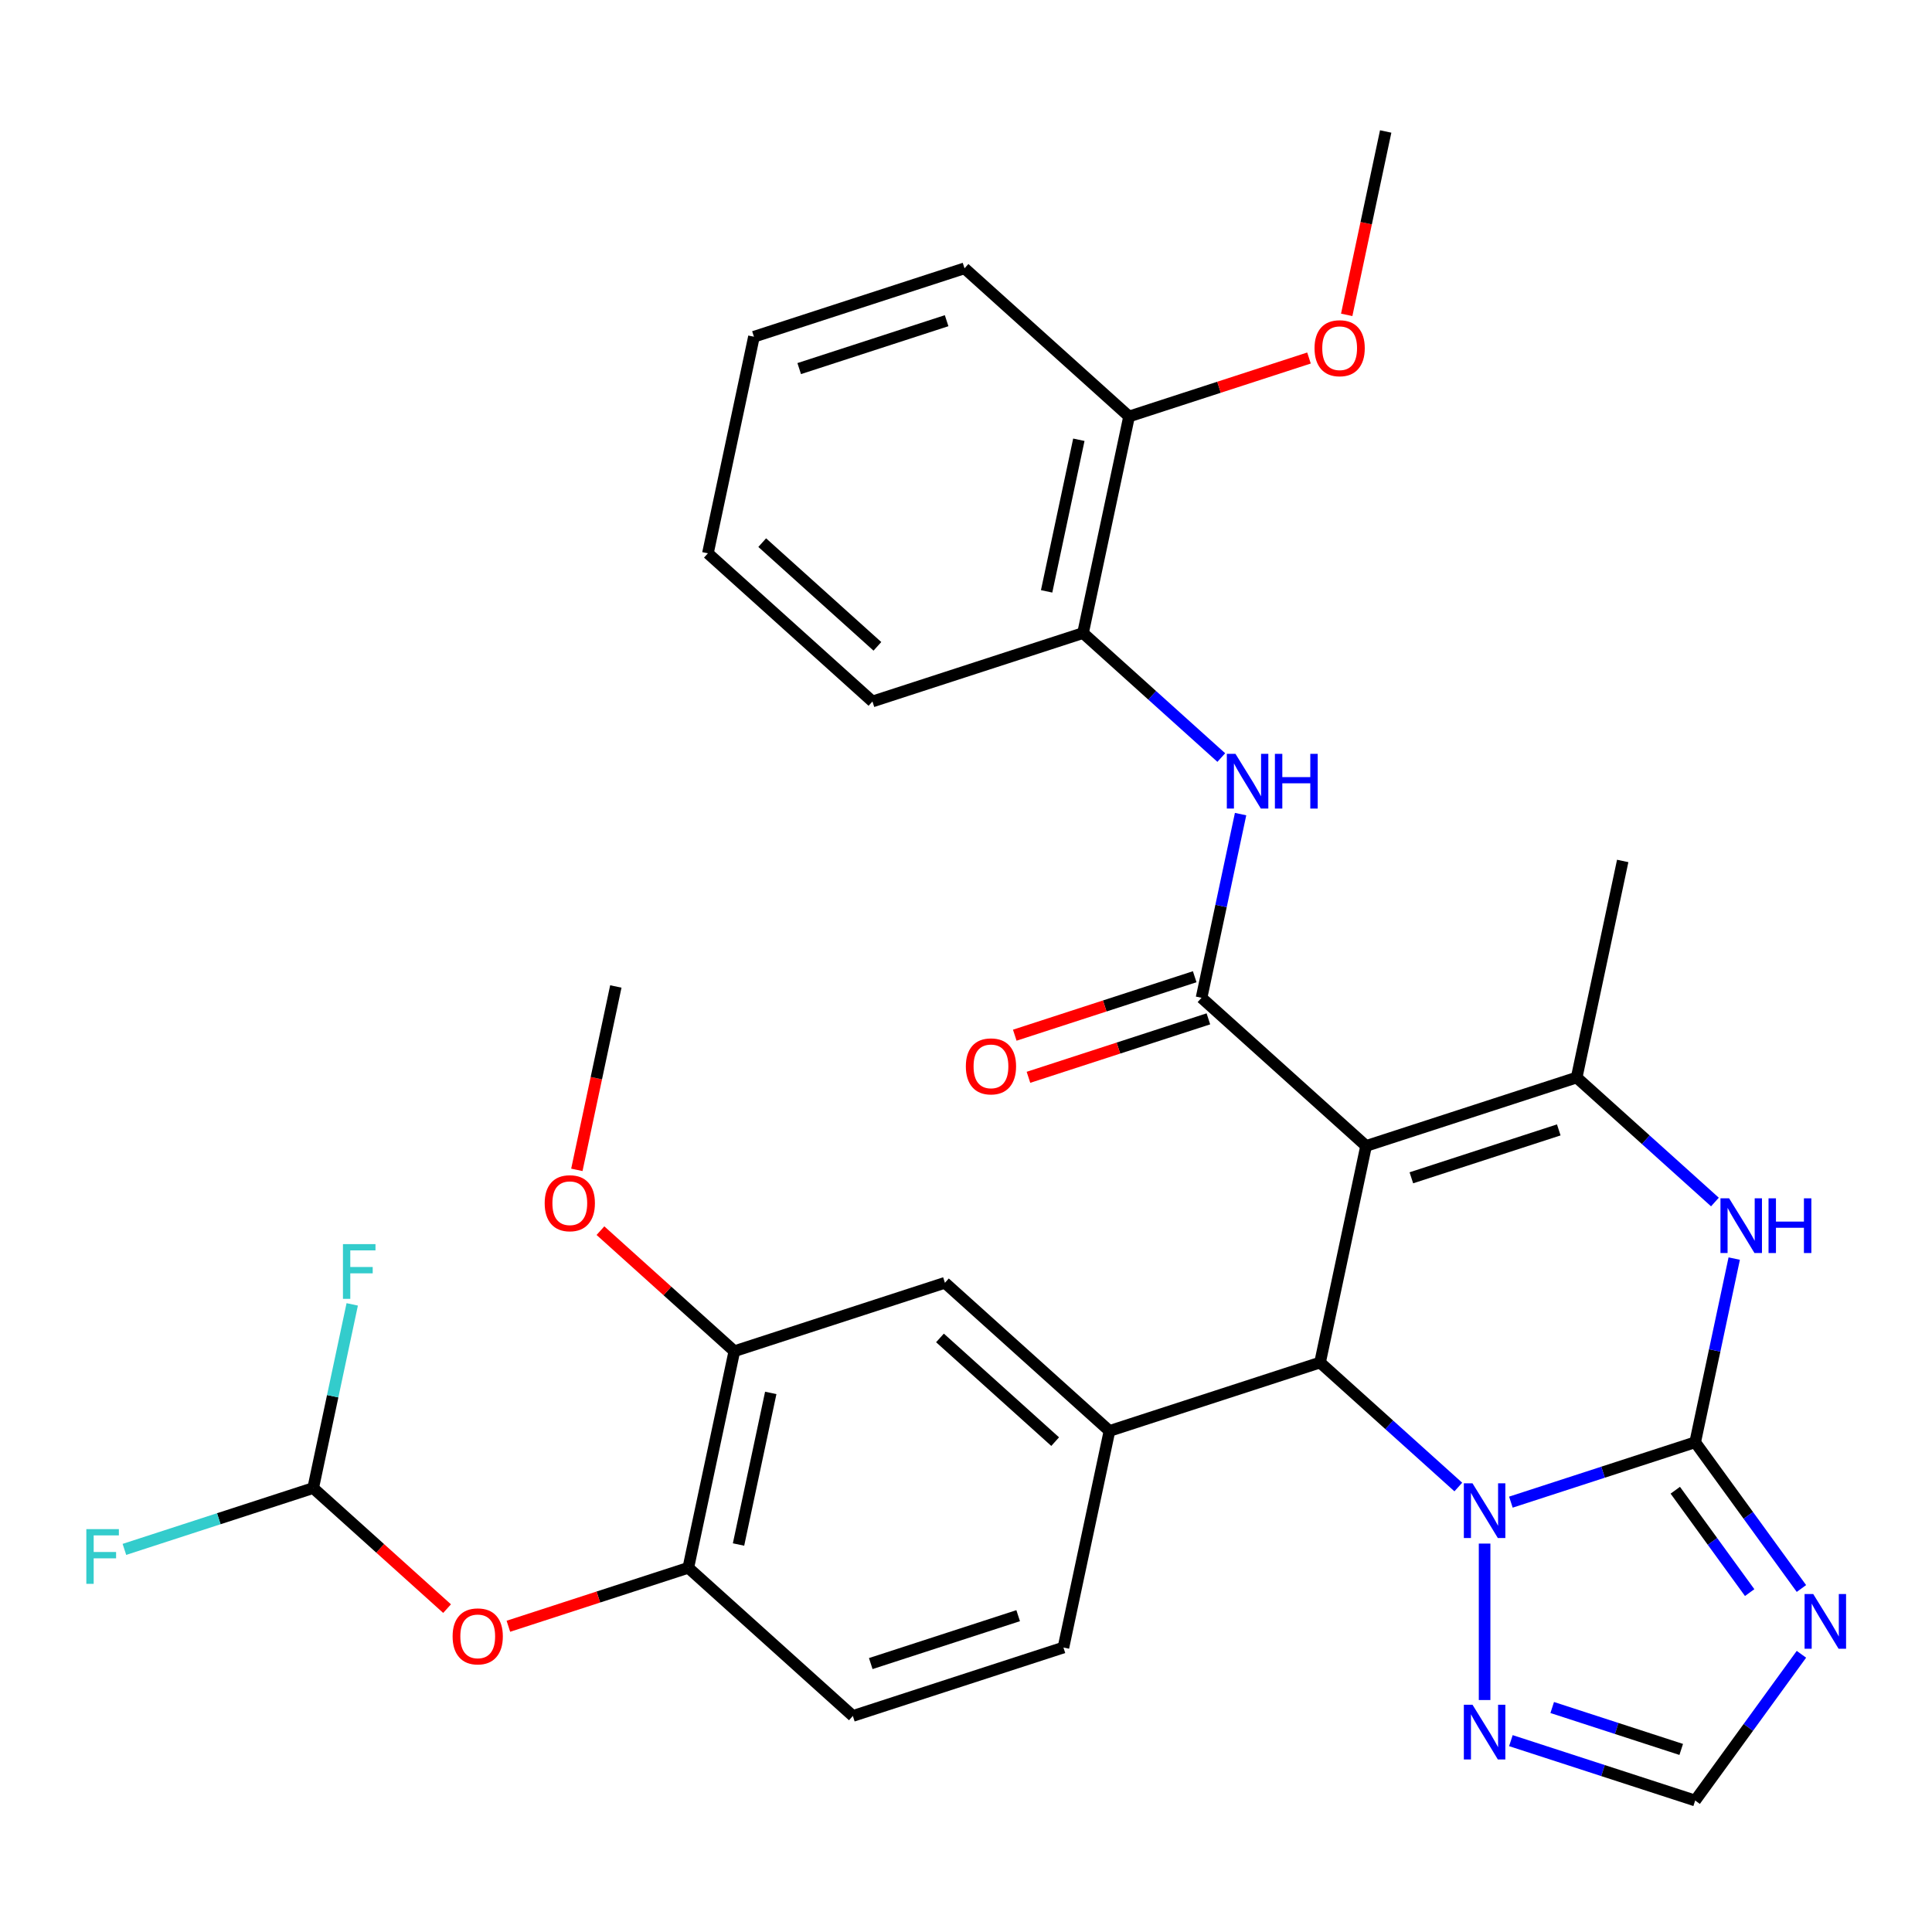 <?xml version='1.0' encoding='iso-8859-1'?>
<svg version='1.1' baseProfile='full'
              xmlns='http://www.w3.org/2000/svg'
                      xmlns:rdkit='http://www.rdkit.org/xml'
                      xmlns:xlink='http://www.w3.org/1999/xlink'
                  xml:space='preserve'
width='1000px' height='1000px' viewBox='0 0 1000 1000'>
<!-- END OF HEADER -->
<rect style='opacity:1.0;fill:#FFFFFF;stroke:none' width='1000' height='1000' x='0' y='0'> </rect>
<path class='bond-2' d='M 707.085,593.141 L 683.257,705.243' style='fill:none;fill-rule:evenodd;stroke:#000000;stroke-width:6px;stroke-linecap:butt;stroke-linejoin:miter;stroke-opacity:1' />
<path class='bond-3' d='M 707.085,593.141 L 621.916,516.455' style='fill:none;fill-rule:evenodd;stroke:#000000;stroke-width:6px;stroke-linecap:butt;stroke-linejoin:miter;stroke-opacity:1' />
<path class='bond-4' d='M 707.085,593.141 L 816.081,557.726' style='fill:none;fill-rule:evenodd;stroke:#000000;stroke-width:6px;stroke-linecap:butt;stroke-linejoin:miter;stroke-opacity:1' />
<path class='bond-4' d='M 730.517,609.628 L 806.815,584.838' style='fill:none;fill-rule:evenodd;stroke:#000000;stroke-width:6px;stroke-linecap:butt;stroke-linejoin:miter;stroke-opacity:1' />
<path class='bond-0' d='M 877.422,746.514 L 887.526,698.976' style='fill:none;fill-rule:evenodd;stroke:#000000;stroke-width:6px;stroke-linecap:butt;stroke-linejoin:miter;stroke-opacity:1' />
<path class='bond-0' d='M 887.526,698.976 L 897.631,651.438' style='fill:none;fill-rule:evenodd;stroke:#0000FF;stroke-width:6px;stroke-linecap:butt;stroke-linejoin:miter;stroke-opacity:1' />
<path class='bond-6' d='M 877.422,746.514 L 904.919,784.36' style='fill:none;fill-rule:evenodd;stroke:#000000;stroke-width:6px;stroke-linecap:butt;stroke-linejoin:miter;stroke-opacity:1' />
<path class='bond-6' d='M 904.919,784.36 L 932.416,822.206' style='fill:none;fill-rule:evenodd;stroke:#0000FF;stroke-width:6px;stroke-linecap:butt;stroke-linejoin:miter;stroke-opacity:1' />
<path class='bond-6' d='M 867.127,771.34 L 886.375,797.833' style='fill:none;fill-rule:evenodd;stroke:#000000;stroke-width:6px;stroke-linecap:butt;stroke-linejoin:miter;stroke-opacity:1' />
<path class='bond-6' d='M 886.375,797.833 L 905.623,824.325' style='fill:none;fill-rule:evenodd;stroke:#0000FF;stroke-width:6px;stroke-linecap:butt;stroke-linejoin:miter;stroke-opacity:1' />
<path class='bond-32' d='M 877.422,746.514 L 829.726,762.011' style='fill:none;fill-rule:evenodd;stroke:#000000;stroke-width:6px;stroke-linecap:butt;stroke-linejoin:miter;stroke-opacity:1' />
<path class='bond-32' d='M 829.726,762.011 L 782.031,777.508' style='fill:none;fill-rule:evenodd;stroke:#0000FF;stroke-width:6px;stroke-linecap:butt;stroke-linejoin:miter;stroke-opacity:1' />
<path class='bond-1' d='M 754.82,769.679 L 719.039,737.461' style='fill:none;fill-rule:evenodd;stroke:#0000FF;stroke-width:6px;stroke-linecap:butt;stroke-linejoin:miter;stroke-opacity:1' />
<path class='bond-1' d='M 719.039,737.461 L 683.257,705.243' style='fill:none;fill-rule:evenodd;stroke:#000000;stroke-width:6px;stroke-linecap:butt;stroke-linejoin:miter;stroke-opacity:1' />
<path class='bond-8' d='M 768.425,798.954 L 768.425,879.935' style='fill:none;fill-rule:evenodd;stroke:#0000FF;stroke-width:6px;stroke-linecap:butt;stroke-linejoin:miter;stroke-opacity:1' />
<path class='bond-7' d='M 683.257,705.243 L 574.26,740.658' style='fill:none;fill-rule:evenodd;stroke:#000000;stroke-width:6px;stroke-linecap:butt;stroke-linejoin:miter;stroke-opacity:1' />
<path class='bond-9' d='M 621.916,516.455 L 632.021,468.917' style='fill:none;fill-rule:evenodd;stroke:#000000;stroke-width:6px;stroke-linecap:butt;stroke-linejoin:miter;stroke-opacity:1' />
<path class='bond-9' d='M 632.021,468.917 L 642.125,421.379' style='fill:none;fill-rule:evenodd;stroke:#0000FF;stroke-width:6px;stroke-linecap:butt;stroke-linejoin:miter;stroke-opacity:1' />
<path class='bond-17' d='M 618.375,505.556 L 571.809,520.686' style='fill:none;fill-rule:evenodd;stroke:#000000;stroke-width:6px;stroke-linecap:butt;stroke-linejoin:miter;stroke-opacity:1' />
<path class='bond-17' d='M 571.809,520.686 L 525.243,535.816' style='fill:none;fill-rule:evenodd;stroke:#FF0000;stroke-width:6px;stroke-linecap:butt;stroke-linejoin:miter;stroke-opacity:1' />
<path class='bond-17' d='M 625.458,527.355 L 578.892,542.485' style='fill:none;fill-rule:evenodd;stroke:#000000;stroke-width:6px;stroke-linecap:butt;stroke-linejoin:miter;stroke-opacity:1' />
<path class='bond-17' d='M 578.892,542.485 L 532.326,557.615' style='fill:none;fill-rule:evenodd;stroke:#FF0000;stroke-width:6px;stroke-linecap:butt;stroke-linejoin:miter;stroke-opacity:1' />
<path class='bond-5' d='M 816.081,557.726 L 851.863,589.944' style='fill:none;fill-rule:evenodd;stroke:#000000;stroke-width:6px;stroke-linecap:butt;stroke-linejoin:miter;stroke-opacity:1' />
<path class='bond-5' d='M 851.863,589.944 L 887.645,622.162' style='fill:none;fill-rule:evenodd;stroke:#0000FF;stroke-width:6px;stroke-linecap:butt;stroke-linejoin:miter;stroke-opacity:1' />
<path class='bond-23' d='M 816.081,557.726 L 839.909,445.625' style='fill:none;fill-rule:evenodd;stroke:#000000;stroke-width:6px;stroke-linecap:butt;stroke-linejoin:miter;stroke-opacity:1' />
<path class='bond-34' d='M 932.416,856.257 L 904.919,894.103' style='fill:none;fill-rule:evenodd;stroke:#0000FF;stroke-width:6px;stroke-linecap:butt;stroke-linejoin:miter;stroke-opacity:1' />
<path class='bond-34' d='M 904.919,894.103 L 877.422,931.949' style='fill:none;fill-rule:evenodd;stroke:#000000;stroke-width:6px;stroke-linecap:butt;stroke-linejoin:miter;stroke-opacity:1' />
<path class='bond-11' d='M 574.26,740.658 L 489.092,663.972' style='fill:none;fill-rule:evenodd;stroke:#000000;stroke-width:6px;stroke-linecap:butt;stroke-linejoin:miter;stroke-opacity:1' />
<path class='bond-11' d='M 546.148,746.189 L 486.53,692.508' style='fill:none;fill-rule:evenodd;stroke:#000000;stroke-width:6px;stroke-linecap:butt;stroke-linejoin:miter;stroke-opacity:1' />
<path class='bond-18' d='M 574.26,740.658 L 550.433,852.759' style='fill:none;fill-rule:evenodd;stroke:#000000;stroke-width:6px;stroke-linecap:butt;stroke-linejoin:miter;stroke-opacity:1' />
<path class='bond-10' d='M 782.031,900.955 L 829.726,916.452' style='fill:none;fill-rule:evenodd;stroke:#0000FF;stroke-width:6px;stroke-linecap:butt;stroke-linejoin:miter;stroke-opacity:1' />
<path class='bond-10' d='M 829.726,916.452 L 877.422,931.949' style='fill:none;fill-rule:evenodd;stroke:#000000;stroke-width:6px;stroke-linecap:butt;stroke-linejoin:miter;stroke-opacity:1' />
<path class='bond-10' d='M 803.422,883.805 L 836.809,894.653' style='fill:none;fill-rule:evenodd;stroke:#0000FF;stroke-width:6px;stroke-linecap:butt;stroke-linejoin:miter;stroke-opacity:1' />
<path class='bond-10' d='M 836.809,894.653 L 870.196,905.501' style='fill:none;fill-rule:evenodd;stroke:#000000;stroke-width:6px;stroke-linecap:butt;stroke-linejoin:miter;stroke-opacity:1' />
<path class='bond-14' d='M 632.139,392.104 L 596.357,359.886' style='fill:none;fill-rule:evenodd;stroke:#0000FF;stroke-width:6px;stroke-linecap:butt;stroke-linejoin:miter;stroke-opacity:1' />
<path class='bond-14' d='M 596.357,359.886 L 560.575,327.668' style='fill:none;fill-rule:evenodd;stroke:#000000;stroke-width:6px;stroke-linecap:butt;stroke-linejoin:miter;stroke-opacity:1' />
<path class='bond-13' d='M 489.092,663.972 L 380.096,699.387' style='fill:none;fill-rule:evenodd;stroke:#000000;stroke-width:6px;stroke-linecap:butt;stroke-linejoin:miter;stroke-opacity:1' />
<path class='bond-12' d='M 356.268,811.488 L 441.436,888.174' style='fill:none;fill-rule:evenodd;stroke:#000000;stroke-width:6px;stroke-linecap:butt;stroke-linejoin:miter;stroke-opacity:1' />
<path class='bond-15' d='M 356.268,811.488 L 309.702,826.618' style='fill:none;fill-rule:evenodd;stroke:#000000;stroke-width:6px;stroke-linecap:butt;stroke-linejoin:miter;stroke-opacity:1' />
<path class='bond-15' d='M 309.702,826.618 L 263.136,841.748' style='fill:none;fill-rule:evenodd;stroke:#FF0000;stroke-width:6px;stroke-linecap:butt;stroke-linejoin:miter;stroke-opacity:1' />
<path class='bond-33' d='M 356.268,811.488 L 380.096,699.387' style='fill:none;fill-rule:evenodd;stroke:#000000;stroke-width:6px;stroke-linecap:butt;stroke-linejoin:miter;stroke-opacity:1' />
<path class='bond-33' d='M 382.262,799.438 L 398.942,720.967' style='fill:none;fill-rule:evenodd;stroke:#000000;stroke-width:6px;stroke-linecap:butt;stroke-linejoin:miter;stroke-opacity:1' />
<path class='bond-24' d='M 380.096,699.387 L 345.444,668.186' style='fill:none;fill-rule:evenodd;stroke:#000000;stroke-width:6px;stroke-linecap:butt;stroke-linejoin:miter;stroke-opacity:1' />
<path class='bond-24' d='M 345.444,668.186 L 310.792,636.986' style='fill:none;fill-rule:evenodd;stroke:#FF0000;stroke-width:6px;stroke-linecap:butt;stroke-linejoin:miter;stroke-opacity:1' />
<path class='bond-20' d='M 560.575,327.668 L 584.403,215.567' style='fill:none;fill-rule:evenodd;stroke:#000000;stroke-width:6px;stroke-linecap:butt;stroke-linejoin:miter;stroke-opacity:1' />
<path class='bond-20' d='M 541.729,306.087 L 558.409,227.616' style='fill:none;fill-rule:evenodd;stroke:#000000;stroke-width:6px;stroke-linecap:butt;stroke-linejoin:miter;stroke-opacity:1' />
<path class='bond-26' d='M 560.575,327.668 L 451.579,363.083' style='fill:none;fill-rule:evenodd;stroke:#000000;stroke-width:6px;stroke-linecap:butt;stroke-linejoin:miter;stroke-opacity:1' />
<path class='bond-16' d='M 231.406,832.618 L 196.754,801.417' style='fill:none;fill-rule:evenodd;stroke:#FF0000;stroke-width:6px;stroke-linecap:butt;stroke-linejoin:miter;stroke-opacity:1' />
<path class='bond-16' d='M 196.754,801.417 L 162.103,770.217' style='fill:none;fill-rule:evenodd;stroke:#000000;stroke-width:6px;stroke-linecap:butt;stroke-linejoin:miter;stroke-opacity:1' />
<path class='bond-21' d='M 162.103,770.217 L 113.247,786.091' style='fill:none;fill-rule:evenodd;stroke:#000000;stroke-width:6px;stroke-linecap:butt;stroke-linejoin:miter;stroke-opacity:1' />
<path class='bond-21' d='M 113.247,786.091 L 64.391,801.965' style='fill:none;fill-rule:evenodd;stroke:#33CCCC;stroke-width:6px;stroke-linecap:butt;stroke-linejoin:miter;stroke-opacity:1' />
<path class='bond-22' d='M 162.103,770.217 L 172.207,722.679' style='fill:none;fill-rule:evenodd;stroke:#000000;stroke-width:6px;stroke-linecap:butt;stroke-linejoin:miter;stroke-opacity:1' />
<path class='bond-22' d='M 172.207,722.679 L 182.312,675.141' style='fill:none;fill-rule:evenodd;stroke:#33CCCC;stroke-width:6px;stroke-linecap:butt;stroke-linejoin:miter;stroke-opacity:1' />
<path class='bond-19' d='M 550.433,852.759 L 441.436,888.174' style='fill:none;fill-rule:evenodd;stroke:#000000;stroke-width:6px;stroke-linecap:butt;stroke-linejoin:miter;stroke-opacity:1' />
<path class='bond-19' d='M 527,836.272 L 450.703,861.062' style='fill:none;fill-rule:evenodd;stroke:#000000;stroke-width:6px;stroke-linecap:butt;stroke-linejoin:miter;stroke-opacity:1' />
<path class='bond-25' d='M 584.403,215.567 L 630.969,200.437' style='fill:none;fill-rule:evenodd;stroke:#000000;stroke-width:6px;stroke-linecap:butt;stroke-linejoin:miter;stroke-opacity:1' />
<path class='bond-25' d='M 630.969,200.437 L 677.535,185.307' style='fill:none;fill-rule:evenodd;stroke:#FF0000;stroke-width:6px;stroke-linecap:butt;stroke-linejoin:miter;stroke-opacity:1' />
<path class='bond-27' d='M 584.403,215.567 L 499.235,138.881' style='fill:none;fill-rule:evenodd;stroke:#000000;stroke-width:6px;stroke-linecap:butt;stroke-linejoin:miter;stroke-opacity:1' />
<path class='bond-28' d='M 298.58,605.515 L 308.667,558.057' style='fill:none;fill-rule:evenodd;stroke:#FF0000;stroke-width:6px;stroke-linecap:butt;stroke-linejoin:miter;stroke-opacity:1' />
<path class='bond-28' d='M 308.667,558.057 L 318.755,510.599' style='fill:none;fill-rule:evenodd;stroke:#000000;stroke-width:6px;stroke-linecap:butt;stroke-linejoin:miter;stroke-opacity:1' />
<path class='bond-29' d='M 697.053,162.967 L 707.14,115.509' style='fill:none;fill-rule:evenodd;stroke:#FF0000;stroke-width:6px;stroke-linecap:butt;stroke-linejoin:miter;stroke-opacity:1' />
<path class='bond-29' d='M 707.14,115.509 L 717.228,68.051' style='fill:none;fill-rule:evenodd;stroke:#000000;stroke-width:6px;stroke-linecap:butt;stroke-linejoin:miter;stroke-opacity:1' />
<path class='bond-30' d='M 451.579,363.083 L 366.411,286.397' style='fill:none;fill-rule:evenodd;stroke:#000000;stroke-width:6px;stroke-linecap:butt;stroke-linejoin:miter;stroke-opacity:1' />
<path class='bond-30' d='M 454.141,334.546 L 394.523,280.866' style='fill:none;fill-rule:evenodd;stroke:#000000;stroke-width:6px;stroke-linecap:butt;stroke-linejoin:miter;stroke-opacity:1' />
<path class='bond-35' d='M 499.235,138.881 L 390.238,174.296' style='fill:none;fill-rule:evenodd;stroke:#000000;stroke-width:6px;stroke-linecap:butt;stroke-linejoin:miter;stroke-opacity:1' />
<path class='bond-35' d='M 489.968,165.992 L 413.671,190.783' style='fill:none;fill-rule:evenodd;stroke:#000000;stroke-width:6px;stroke-linecap:butt;stroke-linejoin:miter;stroke-opacity:1' />
<path class='bond-31' d='M 366.411,286.397 L 390.238,174.296' style='fill:none;fill-rule:evenodd;stroke:#000000;stroke-width:6px;stroke-linecap:butt;stroke-linejoin:miter;stroke-opacity:1' />
<path  class='atom-2' d='M 762.165 767.769
L 771.445 782.769
Q 772.365 784.249, 773.845 786.929
Q 775.325 789.609, 775.405 789.769
L 775.405 767.769
L 779.165 767.769
L 779.165 796.089
L 775.285 796.089
L 765.325 779.689
Q 764.165 777.769, 762.925 775.569
Q 761.725 773.369, 761.365 772.689
L 761.365 796.089
L 757.685 796.089
L 757.685 767.769
L 762.165 767.769
' fill='#0000FF'/>
<path  class='atom-6' d='M 894.99 620.252
L 904.27 635.252
Q 905.19 636.732, 906.67 639.412
Q 908.15 642.092, 908.23 642.252
L 908.23 620.252
L 911.99 620.252
L 911.99 648.572
L 908.11 648.572
L 898.15 632.172
Q 896.99 630.252, 895.75 628.052
Q 894.55 625.852, 894.19 625.172
L 894.19 648.572
L 890.51 648.572
L 890.51 620.252
L 894.99 620.252
' fill='#0000FF'/>
<path  class='atom-6' d='M 915.39 620.252
L 919.23 620.252
L 919.23 632.292
L 933.71 632.292
L 933.71 620.252
L 937.55 620.252
L 937.55 648.572
L 933.71 648.572
L 933.71 635.492
L 919.23 635.492
L 919.23 648.572
L 915.39 648.572
L 915.39 620.252
' fill='#0000FF'/>
<path  class='atom-7' d='M 938.525 825.072
L 947.805 840.072
Q 948.725 841.552, 950.205 844.232
Q 951.685 846.912, 951.765 847.072
L 951.765 825.072
L 955.525 825.072
L 955.525 853.392
L 951.645 853.392
L 941.685 836.992
Q 940.525 835.072, 939.285 832.872
Q 938.085 830.672, 937.725 829.992
L 937.725 853.392
L 934.045 853.392
L 934.045 825.072
L 938.525 825.072
' fill='#0000FF'/>
<path  class='atom-9' d='M 762.165 882.374
L 771.445 897.374
Q 772.365 898.854, 773.845 901.534
Q 775.325 904.214, 775.405 904.374
L 775.405 882.374
L 779.165 882.374
L 779.165 910.694
L 775.285 910.694
L 765.325 894.294
Q 764.165 892.374, 762.925 890.174
Q 761.725 887.974, 761.365 887.294
L 761.365 910.694
L 757.685 910.694
L 757.685 882.374
L 762.165 882.374
' fill='#0000FF'/>
<path  class='atom-10' d='M 639.484 390.194
L 648.764 405.194
Q 649.684 406.674, 651.164 409.354
Q 652.644 412.034, 652.724 412.194
L 652.724 390.194
L 656.484 390.194
L 656.484 418.514
L 652.604 418.514
L 642.644 402.114
Q 641.484 400.194, 640.244 397.994
Q 639.044 395.794, 638.684 395.114
L 638.684 418.514
L 635.004 418.514
L 635.004 390.194
L 639.484 390.194
' fill='#0000FF'/>
<path  class='atom-10' d='M 659.884 390.194
L 663.724 390.194
L 663.724 402.234
L 678.204 402.234
L 678.204 390.194
L 682.044 390.194
L 682.044 418.514
L 678.204 418.514
L 678.204 405.434
L 663.724 405.434
L 663.724 418.514
L 659.884 418.514
L 659.884 390.194
' fill='#0000FF'/>
<path  class='atom-16' d='M 234.271 846.983
Q 234.271 840.183, 237.631 836.383
Q 240.991 832.583, 247.271 832.583
Q 253.551 832.583, 256.911 836.383
Q 260.271 840.183, 260.271 846.983
Q 260.271 853.863, 256.871 857.783
Q 253.471 861.663, 247.271 861.663
Q 241.031 861.663, 237.631 857.783
Q 234.271 853.903, 234.271 846.983
M 247.271 858.463
Q 251.591 858.463, 253.911 855.583
Q 256.271 852.663, 256.271 846.983
Q 256.271 841.423, 253.911 838.623
Q 251.591 835.783, 247.271 835.783
Q 242.951 835.783, 240.591 838.583
Q 238.271 841.383, 238.271 846.983
Q 238.271 852.703, 240.591 855.583
Q 242.951 858.463, 247.271 858.463
' fill='#FF0000'/>
<path  class='atom-18' d='M 499.92 551.95
Q 499.92 545.15, 503.28 541.35
Q 506.64 537.55, 512.92 537.55
Q 519.2 537.55, 522.56 541.35
Q 525.92 545.15, 525.92 551.95
Q 525.92 558.83, 522.52 562.75
Q 519.12 566.63, 512.92 566.63
Q 506.68 566.63, 503.28 562.75
Q 499.92 558.87, 499.92 551.95
M 512.92 563.43
Q 517.24 563.43, 519.56 560.55
Q 521.92 557.63, 521.92 551.95
Q 521.92 546.39, 519.56 543.59
Q 517.24 540.75, 512.92 540.75
Q 508.6 540.75, 506.24 543.55
Q 503.92 546.35, 503.92 551.95
Q 503.92 557.67, 506.24 560.55
Q 508.6 563.43, 512.92 563.43
' fill='#FF0000'/>
<path  class='atom-22' d='M 44.686 791.472
L 61.526 791.472
L 61.526 794.712
L 48.486 794.712
L 48.486 803.312
L 60.086 803.312
L 60.086 806.592
L 48.486 806.592
L 48.486 819.792
L 44.686 819.792
L 44.686 791.472
' fill='#33CCCC'/>
<path  class='atom-23' d='M 177.511 643.956
L 194.351 643.956
L 194.351 647.196
L 181.311 647.196
L 181.311 655.796
L 192.911 655.796
L 192.911 659.076
L 181.311 659.076
L 181.311 672.276
L 177.511 672.276
L 177.511 643.956
' fill='#33CCCC'/>
<path  class='atom-25' d='M 281.927 622.781
Q 281.927 615.981, 285.287 612.181
Q 288.647 608.381, 294.927 608.381
Q 301.207 608.381, 304.567 612.181
Q 307.927 615.981, 307.927 622.781
Q 307.927 629.661, 304.527 633.581
Q 301.127 637.461, 294.927 637.461
Q 288.687 637.461, 285.287 633.581
Q 281.927 629.701, 281.927 622.781
M 294.927 634.261
Q 299.247 634.261, 301.567 631.381
Q 303.927 628.461, 303.927 622.781
Q 303.927 617.221, 301.567 614.421
Q 299.247 611.581, 294.927 611.581
Q 290.607 611.581, 288.247 614.381
Q 285.927 617.181, 285.927 622.781
Q 285.927 628.501, 288.247 631.381
Q 290.607 634.261, 294.927 634.261
' fill='#FF0000'/>
<path  class='atom-26' d='M 680.4 180.232
Q 680.4 173.432, 683.76 169.632
Q 687.12 165.832, 693.4 165.832
Q 699.68 165.832, 703.04 169.632
Q 706.4 173.432, 706.4 180.232
Q 706.4 187.112, 703 191.032
Q 699.6 194.912, 693.4 194.912
Q 687.16 194.912, 683.76 191.032
Q 680.4 187.152, 680.4 180.232
M 693.4 191.712
Q 697.72 191.712, 700.04 188.832
Q 702.4 185.912, 702.4 180.232
Q 702.4 174.672, 700.04 171.872
Q 697.72 169.032, 693.4 169.032
Q 689.08 169.032, 686.72 171.832
Q 684.4 174.632, 684.4 180.232
Q 684.4 185.952, 686.72 188.832
Q 689.08 191.712, 693.4 191.712
' fill='#FF0000'/>
</svg>
